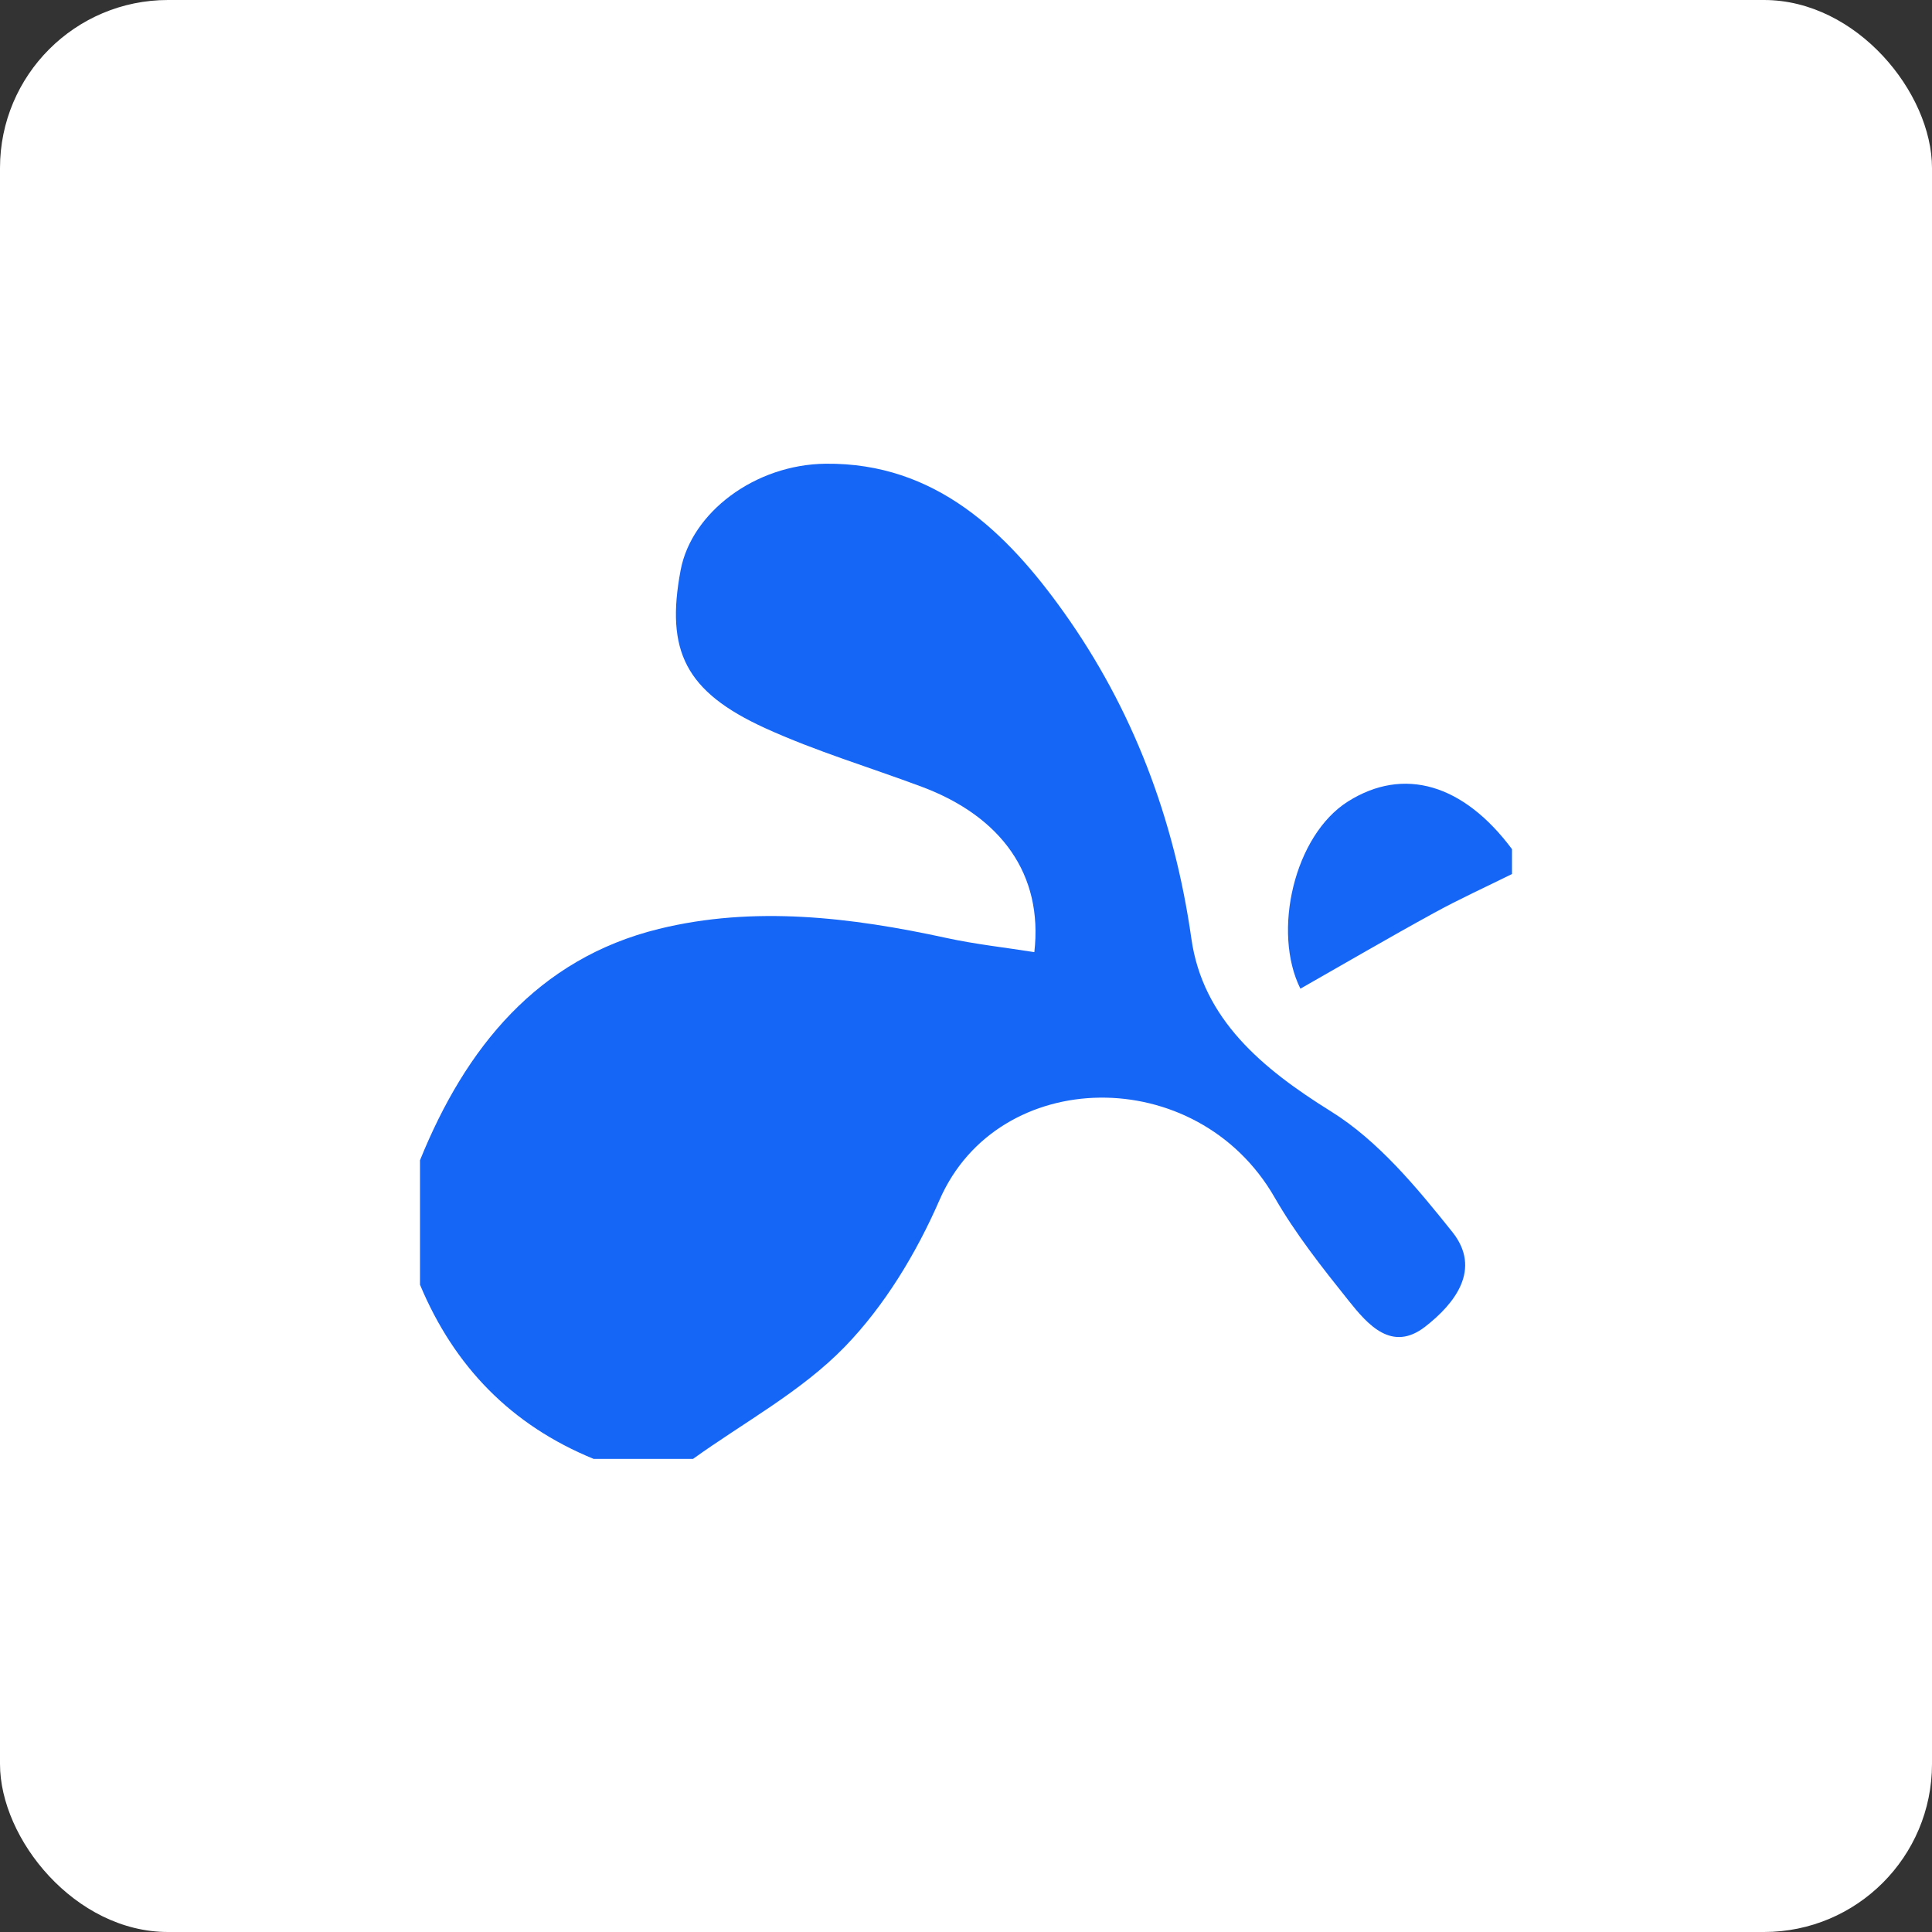 <?xml version="1.0" encoding="UTF-8"?>
<svg width="46px" height="46px" viewBox="0 0 46 46" version="1.1" xmlns="http://www.w3.org/2000/svg" xmlns:xlink="http://www.w3.org/1999/xlink">
    <rect x="0" y="0" width="46" height="46" fill="#333333" stroke="none"/>
    <!-- Generator: Sketch 51.3 (57544) - http://www.bohemiancoding.com/sketch -->
    <desc>Created with Sketch.</desc>
    <defs></defs>
    <g id="Page-5" stroke="none" stroke-width="1" fill="none" fill-rule="evenodd">
        <g id="splashtop">
            <g id="Group-32">
                <rect id="Rectangle-17-Copy-7" fill="#FFFFFF" fill-rule="nonzero" x="0" y="0" width="46" height="46" rx="4"></rect>
                <g id="Group-9" transform="translate(10, 11)" fill="#1565F7">
                    <path d="M0,16.625 C1.085,13.946 2.796,11.829 5.687,11.117 C7.947,10.561 10.263,10.838 12.536,11.333 C13.225,11.483 13.929,11.559 14.627,11.67 C14.839,9.823 13.845,8.444 11.951,7.734 C10.706,7.268 9.424,6.887 8.217,6.336 C6.316,5.468 5.845,4.493 6.205,2.578 C6.463,1.205 7.971,0.058 9.661,0.041 C12.272,0.015 13.97,1.673 15.322,3.568 C16.965,5.87 17.959,8.483 18.366,11.349 C18.638,13.264 20.048,14.44 21.687,15.46 C22.814,16.161 23.731,17.271 24.578,18.331 C25.287,19.218 24.639,20.038 23.935,20.586 C23.14,21.205 22.567,20.54 22.11,19.968 C21.481,19.181 20.848,18.381 20.348,17.51 C18.498,14.29 13.761,14.375 12.37,17.57 C11.82,18.833 11.062,20.09 10.111,21.069 C9.082,22.129 7.718,22.861 6.5,23.736 L4.136,23.736 C2.177,22.936 0.814,21.538 0,19.588 L0,16.625 Z" id="Fill-3"></path>
                    <path d="M26,9.81 C25.376,10.119 24.741,10.408 24.131,10.743 C23.065,11.327 22.015,11.941 20.962,12.54 C20.287,11.187 20.811,8.889 22.099,8.08 C23.422,7.25 24.841,7.663 26,9.218 L26,9.81 Z" id="Fill-5"></path>
                </g>
            </g>
        </g>
    </g>
</svg>